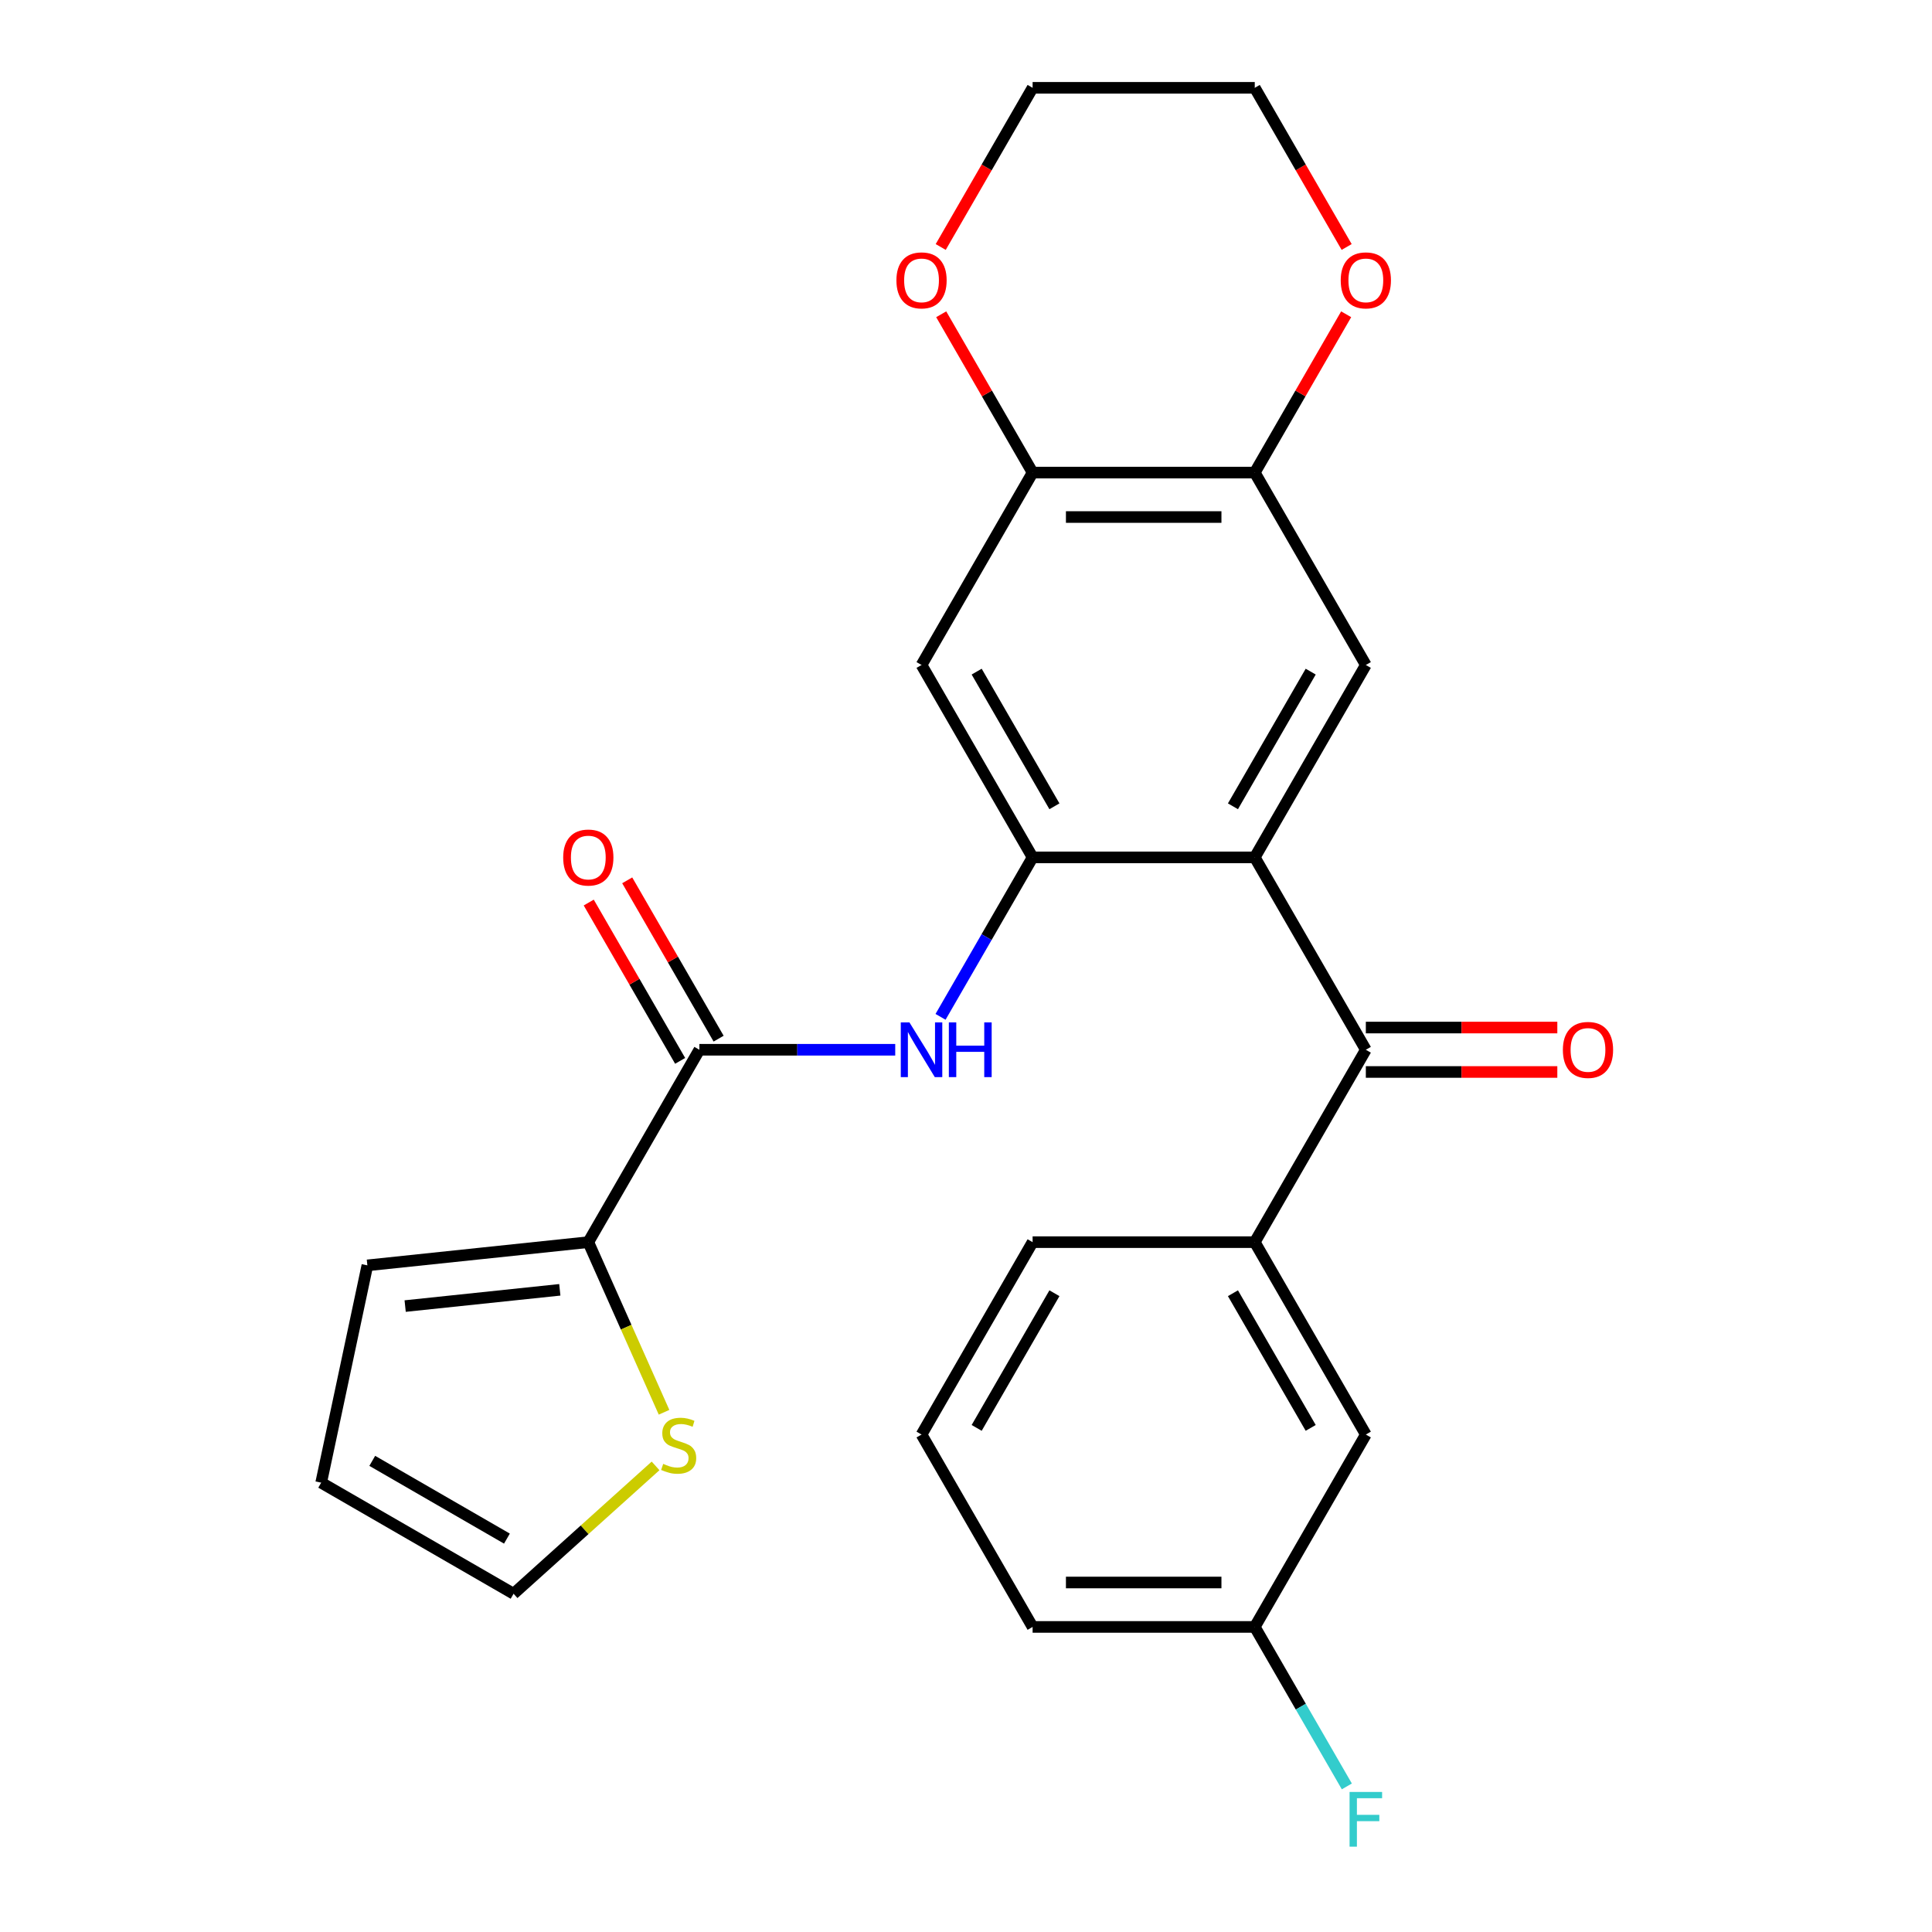 <?xml version='1.0' encoding='iso-8859-1'?>
<svg version='1.1' baseProfile='full'
              xmlns='http://www.w3.org/2000/svg'
                      xmlns:rdkit='http://www.rdkit.org/xml'
                      xmlns:xlink='http://www.w3.org/1999/xlink'
                  xml:space='preserve'
width='1000px' height='1000px' viewBox='0 0 1000 1000'>
<!-- END OF HEADER -->
<rect style='opacity:1.0;fill:#FFFFFF;stroke:none' width='1000' height='1000' x='0' y='0'> </rect>
<path class='bond-0' d='M 649.462,443.775 L 534.477,443.775' style='fill:none;fill-rule:evenodd;stroke:#000000;stroke-width:6px;stroke-linecap:butt;stroke-linejoin:miter;stroke-opacity:1' />
<path class='bond-1' d='M 649.462,443.775 L 706.955,543.355' style='fill:none;fill-rule:evenodd;stroke:#000000;stroke-width:6px;stroke-linecap:butt;stroke-linejoin:miter;stroke-opacity:1' />
<path class='bond-4' d='M 649.462,443.775 L 706.955,344.195' style='fill:none;fill-rule:evenodd;stroke:#000000;stroke-width:6px;stroke-linecap:butt;stroke-linejoin:miter;stroke-opacity:1' />
<path class='bond-4' d='M 638.17,417.339 L 678.415,347.633' style='fill:none;fill-rule:evenodd;stroke:#000000;stroke-width:6px;stroke-linecap:butt;stroke-linejoin:miter;stroke-opacity:1' />
<path class='bond-3' d='M 534.477,443.775 L 510.648,485.048' style='fill:none;fill-rule:evenodd;stroke:#000000;stroke-width:6px;stroke-linecap:butt;stroke-linejoin:miter;stroke-opacity:1' />
<path class='bond-3' d='M 510.648,485.048 L 486.819,526.32' style='fill:none;fill-rule:evenodd;stroke:#0000FF;stroke-width:6px;stroke-linecap:butt;stroke-linejoin:miter;stroke-opacity:1' />
<path class='bond-6' d='M 534.477,443.775 L 476.984,344.195' style='fill:none;fill-rule:evenodd;stroke:#000000;stroke-width:6px;stroke-linecap:butt;stroke-linejoin:miter;stroke-opacity:1' />
<path class='bond-6' d='M 545.769,417.339 L 505.524,347.633' style='fill:none;fill-rule:evenodd;stroke:#000000;stroke-width:6px;stroke-linecap:butt;stroke-linejoin:miter;stroke-opacity:1' />
<path class='bond-9' d='M 706.955,543.355 L 649.462,642.935' style='fill:none;fill-rule:evenodd;stroke:#000000;stroke-width:6px;stroke-linecap:butt;stroke-linejoin:miter;stroke-opacity:1' />
<path class='bond-13' d='M 706.955,554.853 L 756.51,554.853' style='fill:none;fill-rule:evenodd;stroke:#000000;stroke-width:6px;stroke-linecap:butt;stroke-linejoin:miter;stroke-opacity:1' />
<path class='bond-13' d='M 756.51,554.853 L 806.065,554.853' style='fill:none;fill-rule:evenodd;stroke:#FF0000;stroke-width:6px;stroke-linecap:butt;stroke-linejoin:miter;stroke-opacity:1' />
<path class='bond-13' d='M 706.955,531.856 L 756.51,531.856' style='fill:none;fill-rule:evenodd;stroke:#000000;stroke-width:6px;stroke-linecap:butt;stroke-linejoin:miter;stroke-opacity:1' />
<path class='bond-13' d='M 756.51,531.856 L 806.065,531.856' style='fill:none;fill-rule:evenodd;stroke:#FF0000;stroke-width:6px;stroke-linecap:butt;stroke-linejoin:miter;stroke-opacity:1' />
<path class='bond-2' d='M 361.999,543.355 L 412.684,543.355' style='fill:none;fill-rule:evenodd;stroke:#000000;stroke-width:6px;stroke-linecap:butt;stroke-linejoin:miter;stroke-opacity:1' />
<path class='bond-2' d='M 412.684,543.355 L 463.37,543.355' style='fill:none;fill-rule:evenodd;stroke:#0000FF;stroke-width:6px;stroke-linecap:butt;stroke-linejoin:miter;stroke-opacity:1' />
<path class='bond-5' d='M 361.999,543.355 L 304.506,642.935' style='fill:none;fill-rule:evenodd;stroke:#000000;stroke-width:6px;stroke-linecap:butt;stroke-linejoin:miter;stroke-opacity:1' />
<path class='bond-15' d='M 371.957,537.606 L 348.301,496.633' style='fill:none;fill-rule:evenodd;stroke:#000000;stroke-width:6px;stroke-linecap:butt;stroke-linejoin:miter;stroke-opacity:1' />
<path class='bond-15' d='M 348.301,496.633 L 324.646,455.66' style='fill:none;fill-rule:evenodd;stroke:#FF0000;stroke-width:6px;stroke-linecap:butt;stroke-linejoin:miter;stroke-opacity:1' />
<path class='bond-15' d='M 352.041,549.104 L 328.385,508.131' style='fill:none;fill-rule:evenodd;stroke:#000000;stroke-width:6px;stroke-linecap:butt;stroke-linejoin:miter;stroke-opacity:1' />
<path class='bond-15' d='M 328.385,508.131 L 304.73,467.159' style='fill:none;fill-rule:evenodd;stroke:#FF0000;stroke-width:6px;stroke-linecap:butt;stroke-linejoin:miter;stroke-opacity:1' />
<path class='bond-7' d='M 706.955,344.195 L 649.462,244.615' style='fill:none;fill-rule:evenodd;stroke:#000000;stroke-width:6px;stroke-linecap:butt;stroke-linejoin:miter;stroke-opacity:1' />
<path class='bond-10' d='M 304.506,642.935 L 324.108,686.96' style='fill:none;fill-rule:evenodd;stroke:#000000;stroke-width:6px;stroke-linecap:butt;stroke-linejoin:miter;stroke-opacity:1' />
<path class='bond-10' d='M 324.108,686.96 L 343.709,730.985' style='fill:none;fill-rule:evenodd;stroke:#CCCC00;stroke-width:6px;stroke-linecap:butt;stroke-linejoin:miter;stroke-opacity:1' />
<path class='bond-14' d='M 304.506,642.935 L 190.151,654.954' style='fill:none;fill-rule:evenodd;stroke:#000000;stroke-width:6px;stroke-linecap:butt;stroke-linejoin:miter;stroke-opacity:1' />
<path class='bond-14' d='M 289.757,667.609 L 209.708,676.022' style='fill:none;fill-rule:evenodd;stroke:#000000;stroke-width:6px;stroke-linecap:butt;stroke-linejoin:miter;stroke-opacity:1' />
<path class='bond-26' d='M 476.984,344.195 L 534.477,244.615' style='fill:none;fill-rule:evenodd;stroke:#000000;stroke-width:6px;stroke-linecap:butt;stroke-linejoin:miter;stroke-opacity:1' />
<path class='bond-8' d='M 649.462,244.615 L 534.477,244.615' style='fill:none;fill-rule:evenodd;stroke:#000000;stroke-width:6px;stroke-linecap:butt;stroke-linejoin:miter;stroke-opacity:1' />
<path class='bond-8' d='M 632.214,267.612 L 551.725,267.612' style='fill:none;fill-rule:evenodd;stroke:#000000;stroke-width:6px;stroke-linecap:butt;stroke-linejoin:miter;stroke-opacity:1' />
<path class='bond-11' d='M 649.462,244.615 L 673.118,203.642' style='fill:none;fill-rule:evenodd;stroke:#000000;stroke-width:6px;stroke-linecap:butt;stroke-linejoin:miter;stroke-opacity:1' />
<path class='bond-11' d='M 673.118,203.642 L 696.773,162.669' style='fill:none;fill-rule:evenodd;stroke:#FF0000;stroke-width:6px;stroke-linecap:butt;stroke-linejoin:miter;stroke-opacity:1' />
<path class='bond-12' d='M 534.477,244.615 L 510.821,203.642' style='fill:none;fill-rule:evenodd;stroke:#000000;stroke-width:6px;stroke-linecap:butt;stroke-linejoin:miter;stroke-opacity:1' />
<path class='bond-12' d='M 510.821,203.642 L 487.166,162.669' style='fill:none;fill-rule:evenodd;stroke:#FF0000;stroke-width:6px;stroke-linecap:butt;stroke-linejoin:miter;stroke-opacity:1' />
<path class='bond-16' d='M 649.462,642.935 L 706.955,742.515' style='fill:none;fill-rule:evenodd;stroke:#000000;stroke-width:6px;stroke-linecap:butt;stroke-linejoin:miter;stroke-opacity:1' />
<path class='bond-16' d='M 638.17,669.371 L 678.415,739.077' style='fill:none;fill-rule:evenodd;stroke:#000000;stroke-width:6px;stroke-linecap:butt;stroke-linejoin:miter;stroke-opacity:1' />
<path class='bond-21' d='M 649.462,642.935 L 534.477,642.935' style='fill:none;fill-rule:evenodd;stroke:#000000;stroke-width:6px;stroke-linecap:butt;stroke-linejoin:miter;stroke-opacity:1' />
<path class='bond-17' d='M 339.321,758.743 L 302.573,791.831' style='fill:none;fill-rule:evenodd;stroke:#CCCC00;stroke-width:6px;stroke-linecap:butt;stroke-linejoin:miter;stroke-opacity:1' />
<path class='bond-17' d='M 302.573,791.831 L 265.825,824.919' style='fill:none;fill-rule:evenodd;stroke:#000000;stroke-width:6px;stroke-linecap:butt;stroke-linejoin:miter;stroke-opacity:1' />
<path class='bond-24' d='M 697.027,127.84 L 673.245,86.647' style='fill:none;fill-rule:evenodd;stroke:#FF0000;stroke-width:6px;stroke-linecap:butt;stroke-linejoin:miter;stroke-opacity:1' />
<path class='bond-24' d='M 673.245,86.647 L 649.462,45.455' style='fill:none;fill-rule:evenodd;stroke:#000000;stroke-width:6px;stroke-linecap:butt;stroke-linejoin:miter;stroke-opacity:1' />
<path class='bond-27' d='M 486.912,127.84 L 510.694,86.647' style='fill:none;fill-rule:evenodd;stroke:#FF0000;stroke-width:6px;stroke-linecap:butt;stroke-linejoin:miter;stroke-opacity:1' />
<path class='bond-27' d='M 510.694,86.647 L 534.477,45.455' style='fill:none;fill-rule:evenodd;stroke:#000000;stroke-width:6px;stroke-linecap:butt;stroke-linejoin:miter;stroke-opacity:1' />
<path class='bond-18' d='M 190.151,654.954 L 166.244,767.427' style='fill:none;fill-rule:evenodd;stroke:#000000;stroke-width:6px;stroke-linecap:butt;stroke-linejoin:miter;stroke-opacity:1' />
<path class='bond-19' d='M 706.955,742.515 L 649.462,842.095' style='fill:none;fill-rule:evenodd;stroke:#000000;stroke-width:6px;stroke-linecap:butt;stroke-linejoin:miter;stroke-opacity:1' />
<path class='bond-29' d='M 265.825,824.919 L 166.244,767.427' style='fill:none;fill-rule:evenodd;stroke:#000000;stroke-width:6px;stroke-linecap:butt;stroke-linejoin:miter;stroke-opacity:1' />
<path class='bond-29' d='M 262.386,796.379 L 192.68,756.135' style='fill:none;fill-rule:evenodd;stroke:#000000;stroke-width:6px;stroke-linecap:butt;stroke-linejoin:miter;stroke-opacity:1' />
<path class='bond-20' d='M 649.462,842.095 L 673.291,883.368' style='fill:none;fill-rule:evenodd;stroke:#000000;stroke-width:6px;stroke-linecap:butt;stroke-linejoin:miter;stroke-opacity:1' />
<path class='bond-20' d='M 673.291,883.368 L 697.12,924.641' style='fill:none;fill-rule:evenodd;stroke:#33CCCC;stroke-width:6px;stroke-linecap:butt;stroke-linejoin:miter;stroke-opacity:1' />
<path class='bond-28' d='M 649.462,842.095 L 534.477,842.095' style='fill:none;fill-rule:evenodd;stroke:#000000;stroke-width:6px;stroke-linecap:butt;stroke-linejoin:miter;stroke-opacity:1' />
<path class='bond-28' d='M 632.214,819.098 L 551.725,819.098' style='fill:none;fill-rule:evenodd;stroke:#000000;stroke-width:6px;stroke-linecap:butt;stroke-linejoin:miter;stroke-opacity:1' />
<path class='bond-22' d='M 534.477,642.935 L 476.984,742.515' style='fill:none;fill-rule:evenodd;stroke:#000000;stroke-width:6px;stroke-linecap:butt;stroke-linejoin:miter;stroke-opacity:1' />
<path class='bond-22' d='M 545.769,669.371 L 505.524,739.077' style='fill:none;fill-rule:evenodd;stroke:#000000;stroke-width:6px;stroke-linecap:butt;stroke-linejoin:miter;stroke-opacity:1' />
<path class='bond-25' d='M 476.984,742.515 L 534.477,842.095' style='fill:none;fill-rule:evenodd;stroke:#000000;stroke-width:6px;stroke-linecap:butt;stroke-linejoin:miter;stroke-opacity:1' />
<path class='bond-23' d='M 534.477,45.455 L 649.462,45.455' style='fill:none;fill-rule:evenodd;stroke:#000000;stroke-width:6px;stroke-linecap:butt;stroke-linejoin:miter;stroke-opacity:1' />
<path  class='atom-4' d='M 470.724 529.195
L 480.004 544.195
Q 480.924 545.675, 482.404 548.355
Q 483.884 551.035, 483.964 551.195
L 483.964 529.195
L 487.724 529.195
L 487.724 557.515
L 483.844 557.515
L 473.884 541.115
Q 472.724 539.195, 471.484 536.995
Q 470.284 534.795, 469.924 534.115
L 469.924 557.515
L 466.244 557.515
L 466.244 529.195
L 470.724 529.195
' fill='#0000FF'/>
<path  class='atom-4' d='M 491.124 529.195
L 494.964 529.195
L 494.964 541.235
L 509.444 541.235
L 509.444 529.195
L 513.284 529.195
L 513.284 557.515
L 509.444 557.515
L 509.444 544.435
L 494.964 544.435
L 494.964 557.515
L 491.124 557.515
L 491.124 529.195
' fill='#0000FF'/>
<path  class='atom-11' d='M 343.275 757.699
Q 343.595 757.819, 344.915 758.379
Q 346.235 758.939, 347.675 759.299
Q 349.155 759.619, 350.595 759.619
Q 353.275 759.619, 354.835 758.339
Q 356.395 757.019, 356.395 754.739
Q 356.395 753.179, 355.595 752.219
Q 354.835 751.259, 353.635 750.739
Q 352.435 750.219, 350.435 749.619
Q 347.915 748.859, 346.395 748.139
Q 344.915 747.419, 343.835 745.899
Q 342.795 744.379, 342.795 741.819
Q 342.795 738.259, 345.195 736.059
Q 347.635 733.859, 352.435 733.859
Q 355.715 733.859, 359.435 735.419
L 358.515 738.499
Q 355.115 737.099, 352.555 737.099
Q 349.795 737.099, 348.275 738.259
Q 346.755 739.379, 346.795 741.339
Q 346.795 742.859, 347.555 743.779
Q 348.355 744.699, 349.475 745.219
Q 350.635 745.739, 352.555 746.339
Q 355.115 747.139, 356.635 747.939
Q 358.155 748.739, 359.235 750.379
Q 360.355 751.979, 360.355 754.739
Q 360.355 758.659, 357.715 760.779
Q 355.115 762.859, 350.755 762.859
Q 348.235 762.859, 346.315 762.299
Q 344.435 761.779, 342.195 760.859
L 343.275 757.699
' fill='#CCCC00'/>
<path  class='atom-12' d='M 693.955 145.115
Q 693.955 138.315, 697.315 134.515
Q 700.675 130.715, 706.955 130.715
Q 713.235 130.715, 716.595 134.515
Q 719.955 138.315, 719.955 145.115
Q 719.955 151.995, 716.555 155.915
Q 713.155 159.795, 706.955 159.795
Q 700.715 159.795, 697.315 155.915
Q 693.955 152.035, 693.955 145.115
M 706.955 156.595
Q 711.275 156.595, 713.595 153.715
Q 715.955 150.795, 715.955 145.115
Q 715.955 139.555, 713.595 136.755
Q 711.275 133.915, 706.955 133.915
Q 702.635 133.915, 700.275 136.715
Q 697.955 139.515, 697.955 145.115
Q 697.955 150.835, 700.275 153.715
Q 702.635 156.595, 706.955 156.595
' fill='#FF0000'/>
<path  class='atom-13' d='M 463.984 145.115
Q 463.984 138.315, 467.344 134.515
Q 470.704 130.715, 476.984 130.715
Q 483.264 130.715, 486.624 134.515
Q 489.984 138.315, 489.984 145.115
Q 489.984 151.995, 486.584 155.915
Q 483.184 159.795, 476.984 159.795
Q 470.744 159.795, 467.344 155.915
Q 463.984 152.035, 463.984 145.115
M 476.984 156.595
Q 481.304 156.595, 483.624 153.715
Q 485.984 150.795, 485.984 145.115
Q 485.984 139.555, 483.624 136.755
Q 481.304 133.915, 476.984 133.915
Q 472.664 133.915, 470.304 136.715
Q 467.984 139.515, 467.984 145.115
Q 467.984 150.835, 470.304 153.715
Q 472.664 156.595, 476.984 156.595
' fill='#FF0000'/>
<path  class='atom-14' d='M 808.94 543.435
Q 808.94 536.635, 812.3 532.835
Q 815.66 529.035, 821.94 529.035
Q 828.22 529.035, 831.58 532.835
Q 834.94 536.635, 834.94 543.435
Q 834.94 550.315, 831.54 554.235
Q 828.14 558.115, 821.94 558.115
Q 815.7 558.115, 812.3 554.235
Q 808.94 550.355, 808.94 543.435
M 821.94 554.915
Q 826.26 554.915, 828.58 552.035
Q 830.94 549.115, 830.94 543.435
Q 830.94 537.875, 828.58 535.075
Q 826.26 532.235, 821.94 532.235
Q 817.62 532.235, 815.26 535.035
Q 812.94 537.835, 812.94 543.435
Q 812.94 549.155, 815.26 552.035
Q 817.62 554.915, 821.94 554.915
' fill='#FF0000'/>
<path  class='atom-16' d='M 291.506 443.855
Q 291.506 437.055, 294.866 433.255
Q 298.226 429.455, 304.506 429.455
Q 310.786 429.455, 314.146 433.255
Q 317.506 437.055, 317.506 443.855
Q 317.506 450.735, 314.106 454.655
Q 310.706 458.535, 304.506 458.535
Q 298.266 458.535, 294.866 454.655
Q 291.506 450.775, 291.506 443.855
M 304.506 455.335
Q 308.826 455.335, 311.146 452.455
Q 313.506 449.535, 313.506 443.855
Q 313.506 438.295, 311.146 435.495
Q 308.826 432.655, 304.506 432.655
Q 300.186 432.655, 297.826 435.455
Q 295.506 438.255, 295.506 443.855
Q 295.506 449.575, 297.826 452.455
Q 300.186 455.335, 304.506 455.335
' fill='#FF0000'/>
<path  class='atom-21' d='M 698.535 927.515
L 715.375 927.515
L 715.375 930.755
L 702.335 930.755
L 702.335 939.355
L 713.935 939.355
L 713.935 942.635
L 702.335 942.635
L 702.335 955.835
L 698.535 955.835
L 698.535 927.515
' fill='#33CCCC'/>
</svg>
